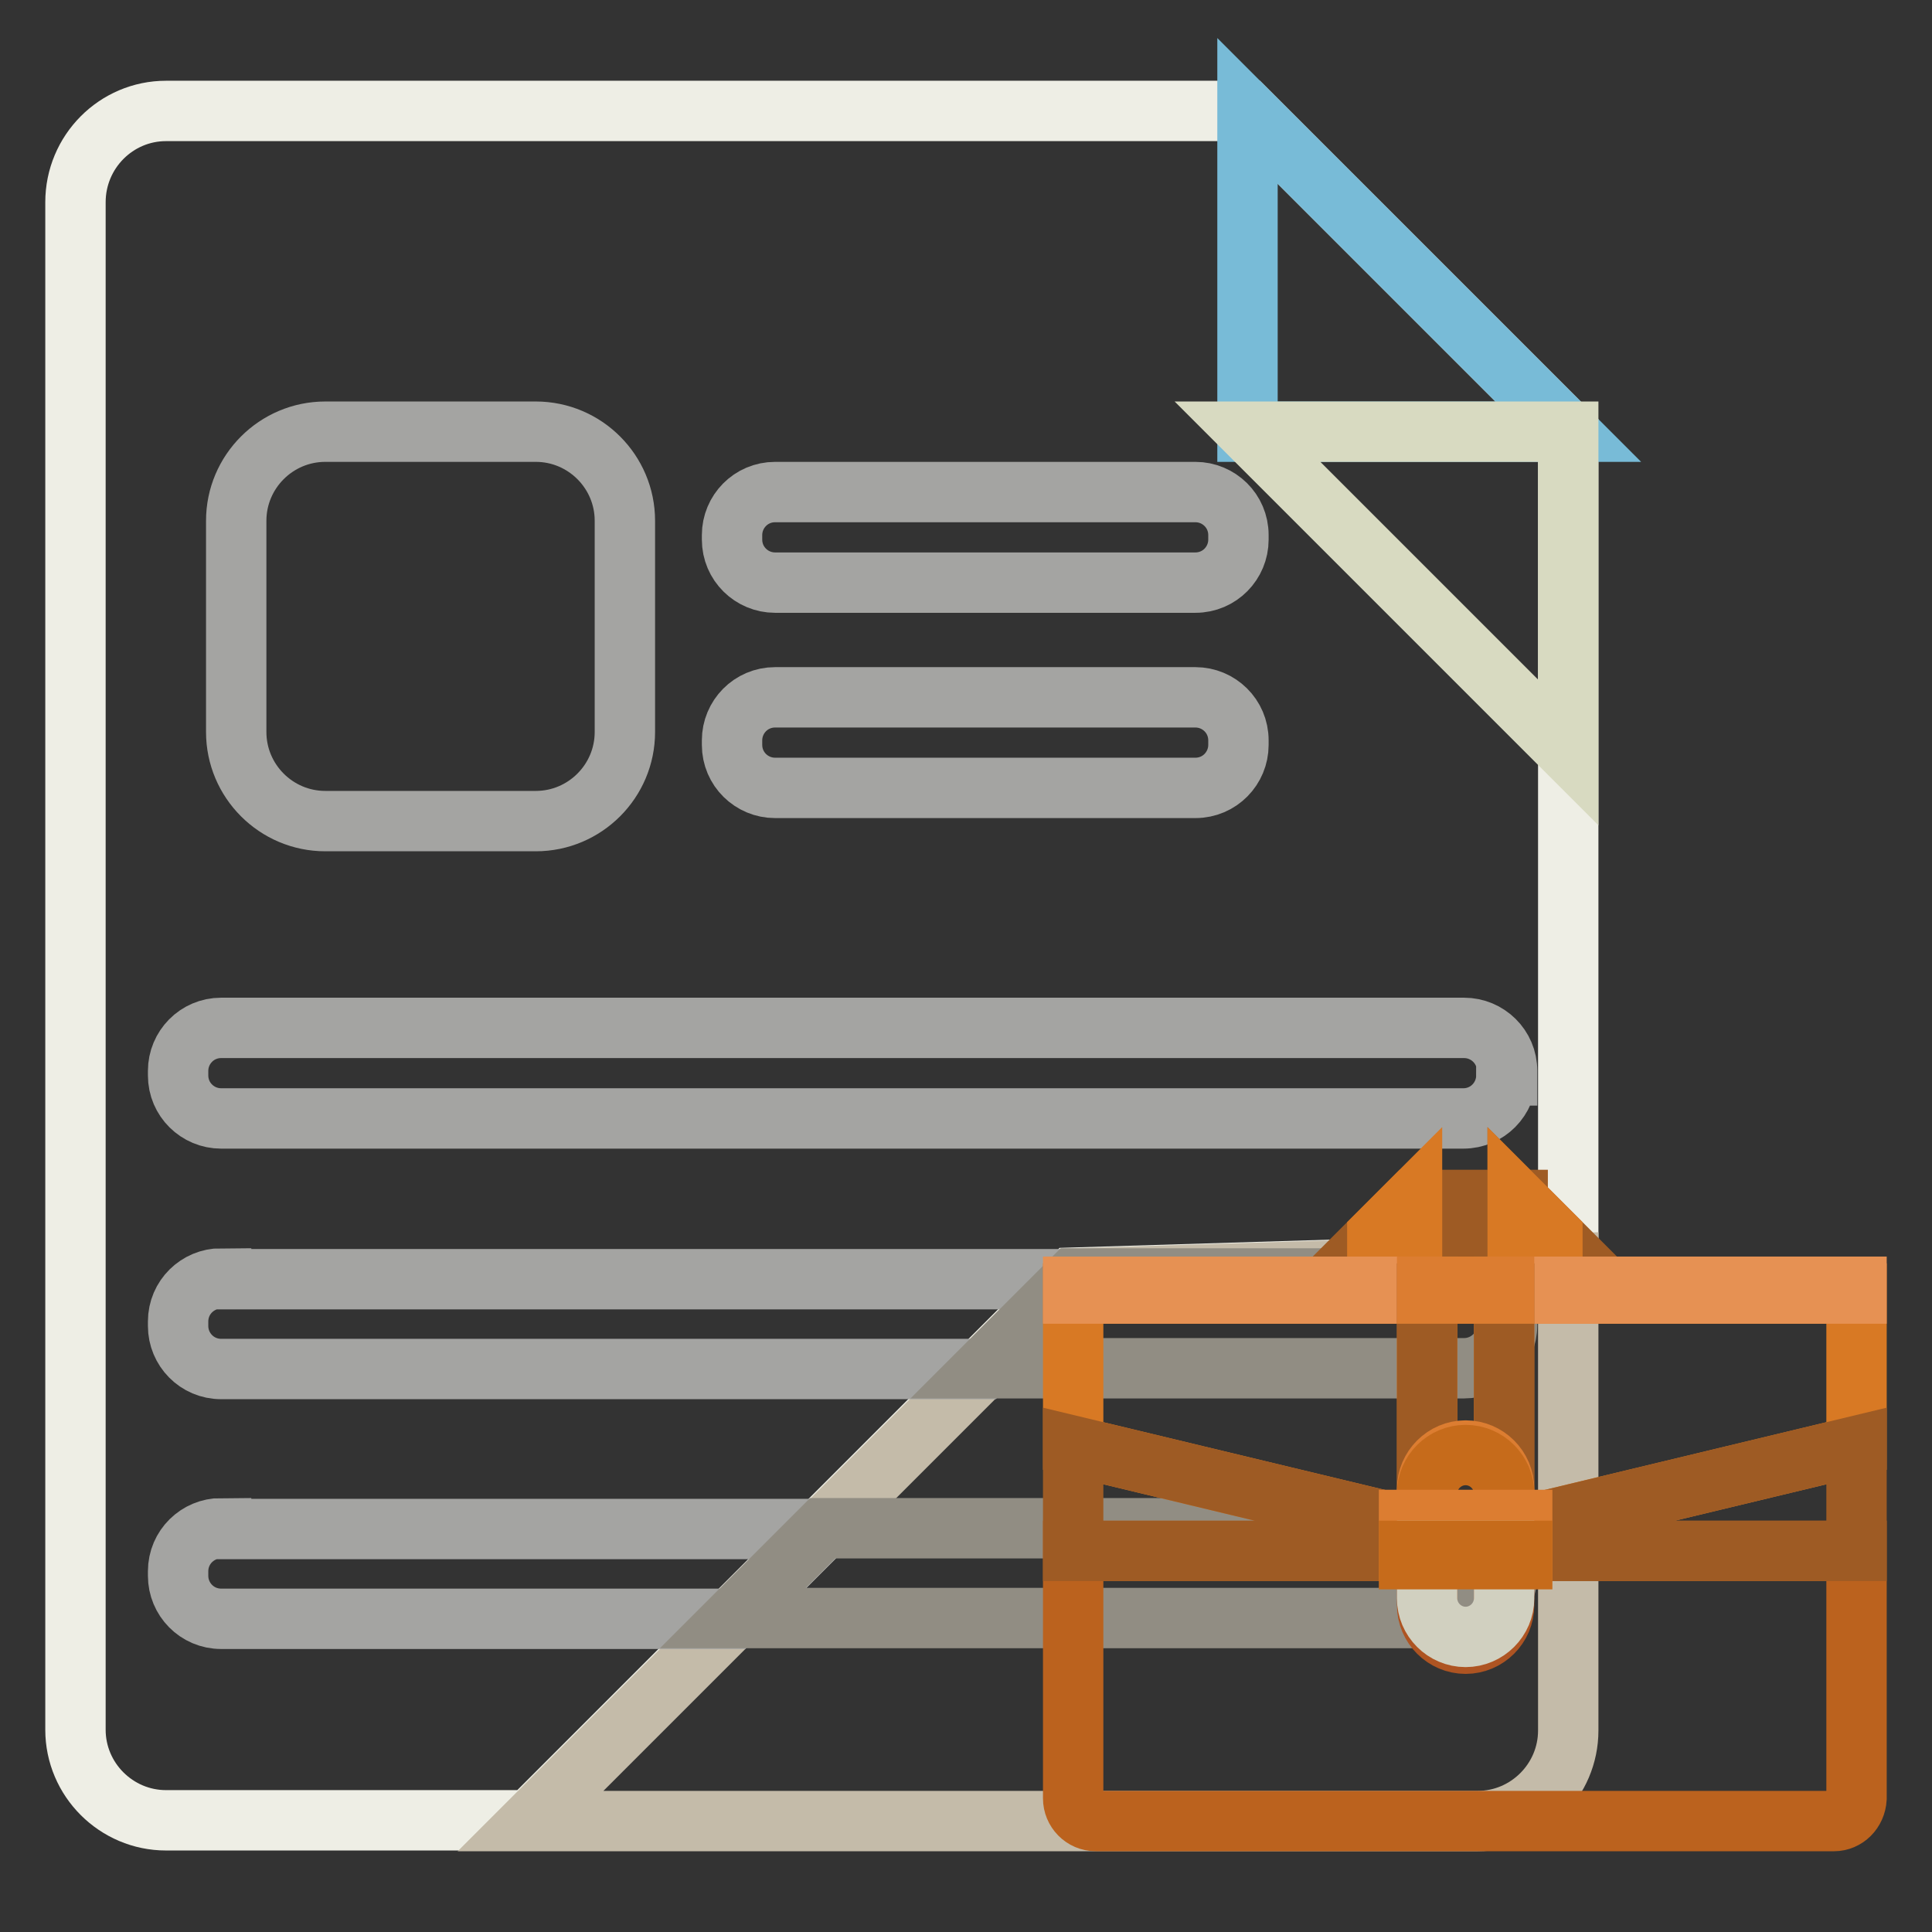 <?xml version="1.0" encoding="utf-8"?>
<!-- Svg Vector Icons : http://www.onlinewebfonts.com/icon -->
<!DOCTYPE svg PUBLIC "-//W3C//DTD SVG 1.1//EN" "http://www.w3.org/Graphics/SVG/1.1/DTD/svg11.dtd">
<svg version="1.1" xmlns="http://www.w3.org/2000/svg" xmlns:xlink="http://www.w3.org/1999/xlink" x="0px" y="0px" viewBox="0 0 256 256" enable-background="new 0 0 256 256" xml:space="preserve">
<rect x="0" y="0" width="256" height="256" fill="#333333" stroke="none"/>
<g> <path stroke-width="8" fill-opacity="0" stroke="#eeeee5"  d="M207.8,167.3V57.2l-42.5-42.5H22c-6.6,0-12,5.4-12,12.1v202.4c0,6.6,5.4,12,12,12h48.2l71.9-71.9 L207.8,167.3z"/> <path stroke-width="8" fill-opacity="0" stroke="#c4bba9"  d="M142.2,169.4l-71.9,71.9h125.5c6.6,0,12-5.4,12-12v-61.9L142.2,169.4z"/> <path stroke-width="8" fill-opacity="0" stroke="#78bbd7"  d="M165.3,14.7v42.5h42.5L165.3,14.7z"/> <path stroke-width="8" fill-opacity="0" stroke="#d8dac1"  d="M207.8,99.7V57.2h-42.5L207.8,99.7z"/> <path stroke-width="8" fill-opacity="0" stroke="#a4a4a2"  d="M164.1,71.5c0,3.1-2.5,5.7-5.7,5.7h-55.7c-3.1,0-5.7-2.5-5.7-5.7v-0.6c0-3.1,2.5-5.7,5.7-5.7h55.7 c3.1,0,5.7,2.5,5.7,5.7V71.5z M164.1,98.7c0,3.1-2.5,5.7-5.7,5.7h-55.7c-3.1,0-5.7-2.5-5.7-5.7v-0.6c0-3.1,2.5-5.7,5.7-5.7h55.7 c3.1,0,5.7,2.5,5.7,5.7V98.7z M199.6,142.5c0,3.1-2.5,5.7-5.7,5.7H29.3c-3.1,0-5.7-2.5-5.7-5.7v-0.6c0-3.1,2.5-5.7,5.7-5.7H194 c3.1,0,5.7,2.5,5.7,5.7V142.5z M29.3,169.4c-3.1,0-5.7,2.5-5.7,5.7v0.6c0,3.1,2.5,5.7,5.7,5.7h101l11.9-11.9H29.3z"/> <path stroke-width="8" fill-opacity="0" stroke="#918d83"  d="M194,169.4h-51.8l-11.9,11.9H194c3.1,0,5.7-2.5,5.7-5.7V175C199.6,171.9,197.1,169.4,194,169.4 C194,169.4,194,169.4,194,169.4z"/> <path stroke-width="8" fill-opacity="0" stroke="#a4a4a2"  d="M29.3,202.5c-3.1,0-5.7,2.5-5.7,5.7v0.6c0,3.1,2.5,5.7,5.7,5.7h67.8l11.9-11.9H29.3z"/> <path stroke-width="8" fill-opacity="0" stroke="#918d83"  d="M194,202.5H109l-11.9,11.9H194c3.1,0,5.7-2.5,5.7-5.7v-0.6C199.7,205,197.1,202.5,194,202.5 C194,202.5,194,202.5,194,202.5L194,202.5z"/> <path stroke-width="8" fill-opacity="0" stroke="#a4a4a2"  d="M82.8,97c0,6.5-5.3,11.8-11.8,11.8H43.1c-6.5,0-11.8-5.3-11.8-11.8V69c0-6.5,5.3-11.8,11.8-11.8H71 c6.5,0,11.8,5.3,11.8,11.8V97z"/> <path stroke-width="8" fill-opacity="0" stroke="#9e5b24"  d="M187.1,159l-4.6,4.6h18.6V159H187.1z M201.1,163.6h4.6l-4.6-4.6V163.6z"/> <path stroke-width="8" fill-opacity="0" stroke="#d87924"  d="M182.5,168.1v3.1h4.6V168L182.5,168.1z M187.1,159l-4.6,4.6v4.6l4.6-0.1V159z M205.7,163.6l-4.6-4.6v8.6 l4.6-0.1V163.6z M201.1,167.6v3.7h4.6v-3.8L201.1,167.6z"/> <path stroke-width="8" fill-opacity="0" stroke="#bb621e"  d="M205.9,205.5h-63.7v32.8c0,1.6,1.3,3,3,3H243c1.6,0,2.9-1.3,3-3v-32.8H205.9L205.9,205.5z"/> <path stroke-width="8" fill-opacity="0" stroke="#d87924"  d="M142.2,191.6l44.5,10.7h2.4v-30.9h-46.9V191.6z"/> <path stroke-width="8" fill-opacity="0" stroke="#e69153"  d="M142.2,170.5h46.9v0.9h-46.9V170.5z"/> <path stroke-width="8" fill-opacity="0" stroke="#d87924"  d="M199.3,171.4v30.9h2.2l44.5-10.7v-20.2H199.3z"/> <path stroke-width="8" fill-opacity="0" stroke="#e69153"  d="M199.3,170.5H246v0.9h-46.7V170.5z"/> <path stroke-width="8" fill-opacity="0" stroke="#9e5b24"  d="M189.1,202.3h10.2v-30.9h-10.2V202.3z"/> <path stroke-width="8" fill-opacity="0" stroke="#dc7d31"  d="M189.1,170.5h10.2v0.9h-10.2V170.5z"/> <path stroke-width="8" fill-opacity="0" stroke="#9e5b24"  d="M201.5,202.3h-7.4v3.2H246v-13.9L201.5,202.3z M142.2,191.6v13.9h46.9v-3.2h-2.4L142.2,191.6z M189.1,202.3 h5v3.2h-5V202.3z"/> <path stroke-width="8" fill-opacity="0" stroke="#d1d0c0"  d="M194.1,202.3h5.2v3.2h-5.2V202.3z"/> <path stroke-width="8" fill-opacity="0" stroke="#ae5422"  d="M189.1,206.4v6.3c0,2.8,2.3,5.1,5.1,5.1s5.1-2.3,5.1-5.1c0,0,0,0,0,0v-6.3H189.1z"/> <path stroke-width="8" fill-opacity="0" stroke="#dc7d31"  d="M194.2,192.2c-2.8,0-5.1,2.3-5.1,5.1v6.3h10.2v-6.3C199.3,194.5,197,192.2,194.2,192.2z"/> <path stroke-width="8" fill-opacity="0" stroke="#c66b1b"  d="M194.2,192.8c-2.8,0-5.1,2.3-5.1,5.1v6.3h10.2v-6.3C199.3,195.1,197,192.8,194.2,192.8z"/> <path stroke-width="8" fill-opacity="0" stroke="#dc7d31"  d="M189.1,201.4h-2.4v4.1h15v-4.1h-2.4H189.1z"/> <path stroke-width="8" fill-opacity="0" stroke="#d1d0c0"  d="M189.1,205.5v6.3c0,2.8,2.3,5.1,5.1,5.1c2.8,0,5.1-2.3,5.1-5.1c0,0,0,0,0,0v-6.3H189.1z"/> <path stroke-width="8" fill-opacity="0" stroke="#c66b1b"  d="M186.7,205.5v1.1h15v-1.1h-7.6H186.7z"/></g>
</svg>